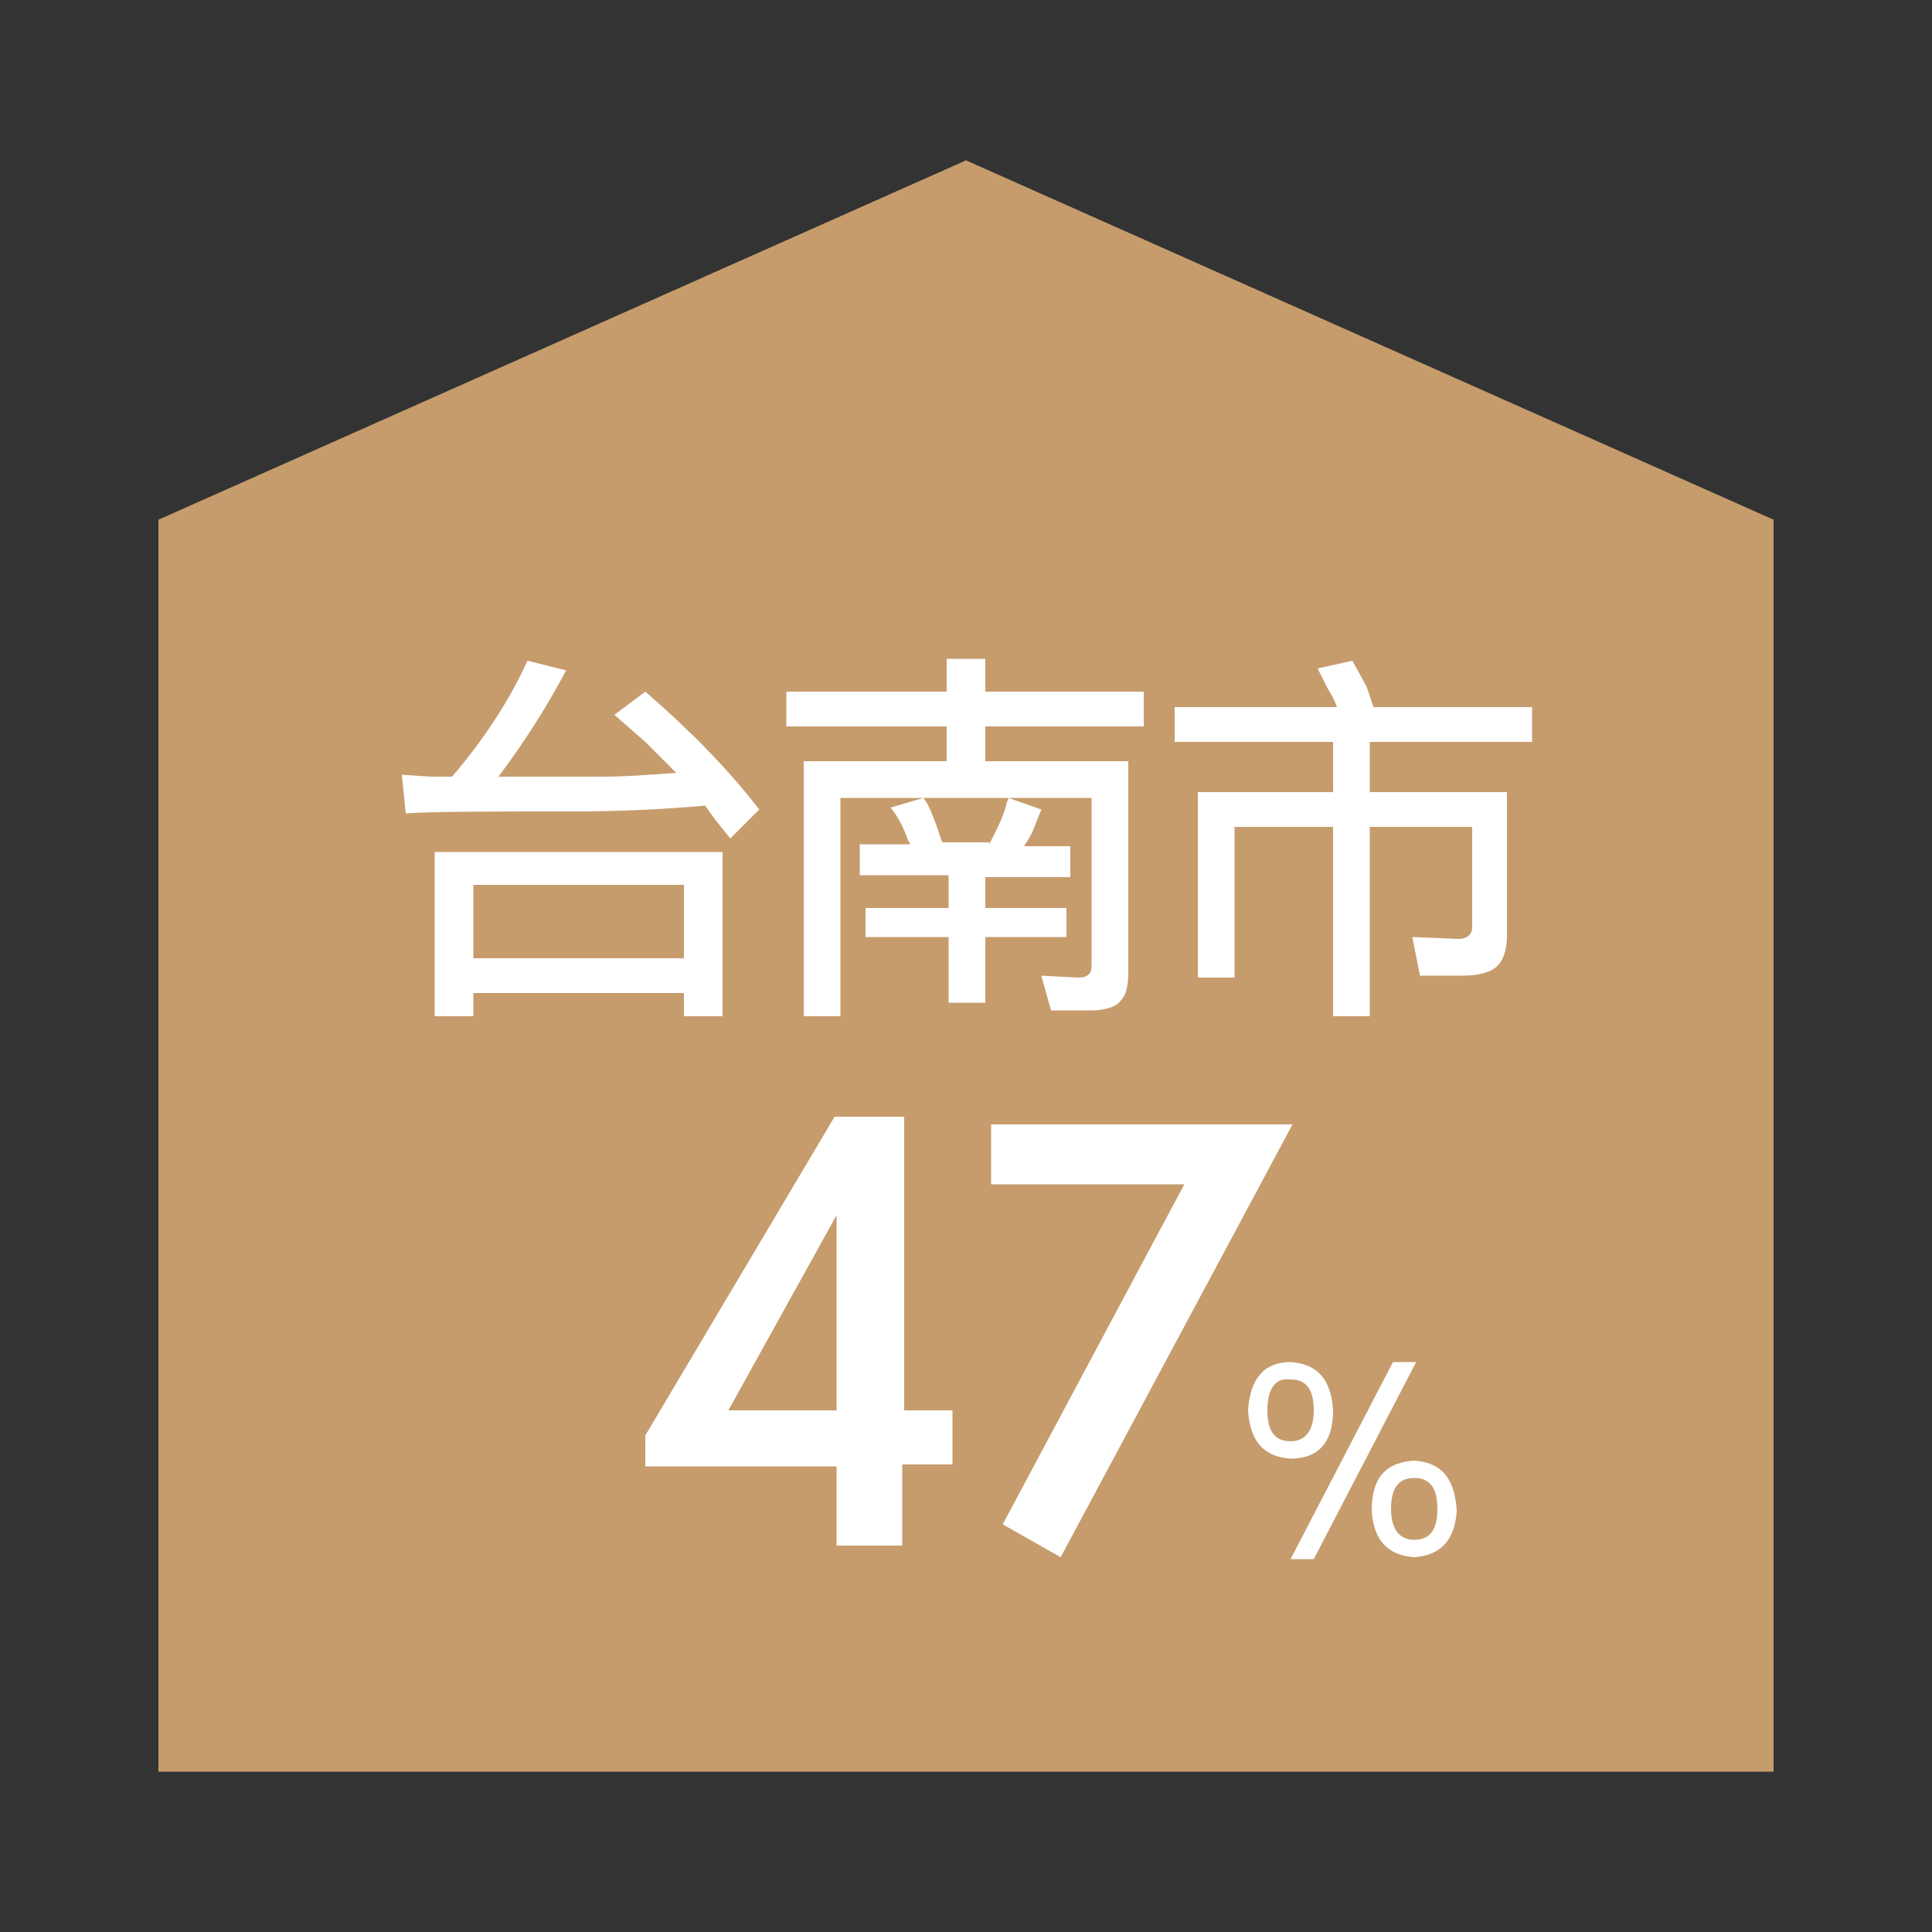 <?xml version="1.0" encoding="utf-8"?>
<!-- Generator: Adobe Illustrator 23.0.2, SVG Export Plug-In . SVG Version: 6.00 Build 0)  -->
<svg version="1.1" id="圖層_1" xmlns="http://www.w3.org/2000/svg" xmlns:xlink="http://www.w3.org/1999/xlink" x="0px" y="0px"
	 viewBox="0 0 100 100" style="enable-background:new 0 0 100 100;" xml:space="preserve">
<rect x="0" y="0" width="100" height="100" fill="#333333" stroke="none"/>
<style type="text/css">
	.st0{fill:#C69C6D;}
	.st1{fill:#FFFFFF;}
</style>
<g>
	<polygon class="st0" points="91.8,91.7 8.2,91.7 8.2,26.9 50,8.3 91.8,26.9 	"/>
	<g>
		<path class="st1" d="M29.3,34.7c-0.9,1.7-2,3.5-3.5,5.5c1.8,0,3.2,0,4.2,0h1c1.4,0,2.7-0.1,4-0.2l-1.6-1.6l-1.6-1.4l1.6-1.2
			c2.2,1.9,4.2,3.9,5.9,6.1l-1.5,1.5L37,42.4l-0.5-0.7C34.2,41.9,32,42,29.7,42c-4.2,0-7.1,0-8.7,0.1l-0.2-2l1.5,0.1h1.1
			c1.7-2,3-4,3.9-6L29.3,34.7z M22.5,44.1h14.9v8.5h-2v-1.2H24.5v1.2h-2C22.5,52.5,22.5,44.1,22.5,44.1z M35.4,45.8H24.5v3.8h10.9
			V45.8z"/>
		<path class="st1" d="M43.5,41.2v11.4h-1.9V39.4h7.4v-1.8h-8.3v-1.8h8.3v-1.7H51v1.7h8.2v1.8H51v1.8h7.4V50v0.3
			c0,0.7-0.1,1.2-0.4,1.5c-0.2,0.3-0.8,0.5-1.5,0.5h-2.1l-0.5-1.8l1.9,0.1c0.5,0,0.7-0.2,0.7-0.6v-8.7H43.5z M51.2,43.7
			c0.3-0.6,0.7-1.3,0.9-2.1c0-0.1,0.1-0.2,0.1-0.3l1.7,0.6l-0.4,1c-0.1,0.3-0.3,0.6-0.5,0.9h2.4v1.6H51V47h4.2v1.5H51v3.4h-1.9v-3.4
			h-4.3V47h4.3v-1.7h-4.6v-1.6h2.6c0-0.1-0.1-0.2-0.1-0.2c-0.2-0.6-0.5-1.2-0.9-1.7l1.7-0.5l0.2,0.3c0.3,0.6,0.5,1.2,0.7,1.8
			c0,0,0,0.1,0.1,0.2H51.2z"/>
		<path class="st1" d="M70.9,38.4V41H78v7.2v0.2c0,0.8-0.2,1.3-0.5,1.6s-0.9,0.5-1.8,0.5h-2.2l-0.4-2l2.4,0.1c0.4,0,0.7-0.2,0.7-0.6
			v-5.2h-5.3v9.8H69v-9.8h-5.1v7.8H62V41h7v-2.6h-8.2v-1.8h8.4c-0.1-0.3-0.3-0.7-0.5-1l-0.5-1l1.8-0.4l0.6,1.1
			c0.2,0.3,0.3,0.8,0.5,1.3h8.2v1.8C79.2,38.4,70.9,38.4,70.9,38.4z"/>
		<path class="st1" d="M49.3,73v2.8h-2.6V80h-3.4v-4.1h-9.9v-1.6l9.8-16.5h3.6V73L49.3,73L49.3,73z M43.3,62.9L37.7,73h5.6V62.9z"/>
		<path class="st1" d="M51.3,61.3v-3.1h15.6l-12,22.4l-3-1.7l9.4-17.6H51.3z"/>
	</g>
</g>
<g>
	<path class="st1" d="M66.8,70.5c1.4,0.1,2.1,0.9,2.2,2.5c0,1.7-0.8,2.5-2.2,2.5c-1.4-0.1-2.1-0.9-2.2-2.5
		C64.7,71.4,65.4,70.5,66.8,70.5z M65.6,73c0,1.1,0.4,1.6,1.2,1.6c0.8,0,1.2-0.6,1.2-1.6c0-1.1-0.4-1.6-1.2-1.6
		C66,71.3,65.6,71.9,65.6,73z M72.1,70.5h1.2l-5.3,10.2h-1.2L72.1,70.5z M73.2,75.6c1.4,0.1,2.1,0.9,2.2,2.6
		c-0.1,1.5-0.8,2.3-2.2,2.4c-1.4-0.1-2.1-0.9-2.2-2.4C71,76.5,71.7,75.7,73.2,75.6z M72,78.1c0,1,0.4,1.6,1.2,1.6
		c0.8,0,1.2-0.5,1.2-1.6c0-1.1-0.4-1.6-1.2-1.6C72.4,76.5,72,77,72,78.1z"/>
</g>
</svg>
